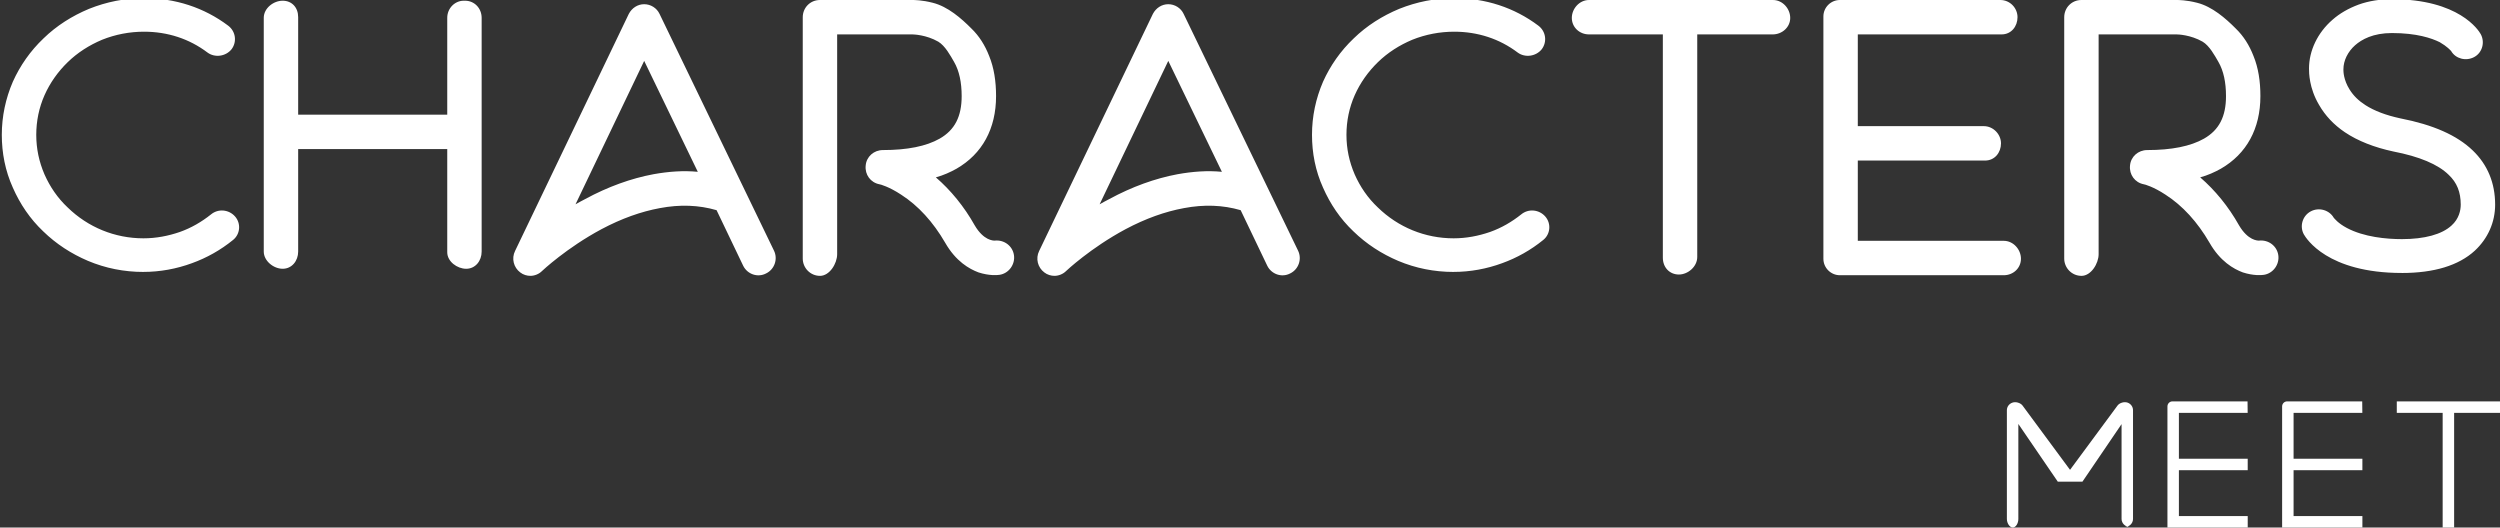 <svg viewBox="0 0 218 46" style="background-color:#ffffff00" xmlns="http://www.w3.org/2000/svg" width="218" height="46"><rect x="0" y="0" width="218" height="46" fill="#333333" stroke="none"/><g fill="#fff"><path d="M12.505 23.713c-1.682 0-3.305-.322-4.837-.967-1.442-.615-2.764-1.465-3.906-2.578-1.142-1.084-2.013-2.373-2.644-3.809-.661-1.465-.961-3.018-.961-4.6 0-1.611.331-3.164.961-4.629.631-1.406 1.532-2.695 2.674-3.779 1.142-1.113 2.494-1.963 3.966-2.578 1.532-.615 3.155-.936 4.807-.936 2.704 0 5.228.818 7.331 2.4.661.498.781 1.406.301 2.051-.511.644-1.472.762-2.103.293-1.592-1.201-3.485-1.817-5.528-1.817-1.262 0-2.494.234-3.665.703-1.112.469-2.133 1.113-3.005 1.963-.841.82-1.532 1.787-2.013 2.871-.481 1.084-.721 2.256-.721 3.457s.24 2.344.721 3.457c.481 1.084 1.142 2.051 2.013 2.871 1.773 1.729 4.116 2.695 6.61 2.695 1.112 0 2.163-.205 3.185-.557.991-.352 1.893-.879 2.704-1.524.631-.527 1.562-.439 2.103.176.539.615.449 1.553-.18 2.051-1.082.879-2.283 1.553-3.575 2.021-1.352.498-2.794.762-4.236.762zM40.437.063c-.776 0-1.437.657-1.437 1.49v8.447h-13v-8.51c0-.833-.545-1.428-1.35-1.428s-1.65.657-1.65 1.49v20.384c0 .81.845 1.5 1.65 1.5.805 0 1.35-.69 1.35-1.5v-8.937h13v9c0 .81.874 1.438 1.65 1.438.805 0 1.35-.69 1.35-1.5v-20.384c0-.833-.633-1.49-1.438-1.49h-.125zM46.255 24.054c-.298 0-.626-.09-.894-.301-.566-.422-.776-1.206-.447-1.869l9.918-20.673c.268-.512.774-.844 1.34-.844.566 0 1.102.332 1.34.844l9.978 20.643c.356.723.06 1.627-.685 1.989-.745.391-1.638.06-1.996-.663l-2.323-4.852c-1.549-.452-3.187-.512-4.944-.181-1.638.301-3.336.904-5.093 1.838-3.038 1.627-5.153 3.616-5.183 3.646-.268.271-.655.422-1.013.422zm9.918-18.745l-5.987 12.506c.268-.151.536-.301.834-.452 1.996-1.085 4.021-1.808 5.957-2.17 1.34-.241 2.621-.332 3.872-.211l-4.676-9.674zM71.5 24.054c-.84 0-1.5-.693-1.5-1.507v-21.04c0-.844.66-1.507 1.5-1.507h8.067c.12 0 .84 0 1.77.242 1.32.332 2.49 1.361 3.36 2.235.69.663 1.2 1.477 1.56 2.411.42 1.025.6 2.2.6 3.496 0 2.833-1.2 5.033-3.45 6.329-.54.301-1.14.573-1.8.753 1.29 1.115 2.46 2.531 3.39 4.189.78 1.326 1.62 1.326 1.74 1.326.81-.09 1.56.452 1.68 1.266.12.814-.45 1.597-1.26 1.718-.21.03-.9.09-1.83-.211-.81-.301-1.98-.964-2.91-2.592-1.05-1.808-2.34-3.225-3.84-4.189-1.05-.693-1.83-.904-1.89-.904-.78-.151-1.278-.844-1.2-1.627.06-.784.72-1.356 1.5-1.356 2.13 0 3.78-.332 4.95-.995 1.32-.753 1.92-1.929 1.92-3.707 0-1.205-.21-2.2-.66-2.983-.33-.573-.78-1.406-1.38-1.767-1.05-.603-2.16-.633-2.25-.633h-6.567v19.167c0 .814-.66 1.888-1.5 1.888zM91.955 24.054c-.298 0-.626-.09-.894-.301-.566-.422-.776-1.206-.447-1.869l9.918-20.673c.268-.512.774-.844 1.34-.844.566 0 1.102.332 1.34.844l9.978 20.643c.356.723.06 1.627-.685 1.989-.745.391-1.638.06-1.996-.663l-2.323-4.852c-1.549-.452-3.187-.512-4.944-.181-1.638.301-3.336.904-5.093 1.838-3.038 1.627-5.153 3.616-5.183 3.646-.268.271-.655.422-1.013.422zm9.919-18.745l-5.987 12.506c.268-.151.536-.301.834-.452 1.996-1.085 4.021-1.808 5.957-2.17 1.34-.241 2.621-.332 3.872-.211l-4.676-9.674zM126.754 23.713c-1.682 0-3.305-.322-4.837-.967-1.442-.615-2.764-1.465-3.906-2.578-1.142-1.084-2.013-2.373-2.644-3.809-.661-1.465-.961-3.018-.961-4.6 0-1.611.33-3.164.961-4.629.631-1.406 1.532-2.695 2.674-3.779 1.142-1.113 2.494-1.963 3.966-2.578 1.532-.615 3.155-.936 4.807-.936 2.704 0 5.228.818 7.331 2.4.661.498.781 1.406.3 2.051-.511.644-1.472.762-2.103.293-1.592-1.201-3.485-1.817-5.528-1.817-1.262 0-2.494.234-3.665.703-1.112.469-2.133 1.113-3.004 1.963-.841.82-1.532 1.787-2.013 2.871-.481 1.084-.721 2.256-.721 3.457s.24 2.344.721 3.457c.481 1.084 1.142 2.051 2.013 2.871 1.773 1.729 4.116 2.695 6.61 2.695 1.112 0 2.163-.205 3.185-.557.991-.352 1.893-.879 2.704-1.524.631-.527 1.562-.439 2.103.176.539.615.449 1.553-.18 2.051-1.082.879-2.283 1.553-3.575 2.021-1.352.498-2.794.762-4.236.762zM154.607 0h-16.044c-.84 0-1.5.758-1.5 1.563 0 .805.66 1.437 1.5 1.437h6.437v19.47c0 .857.595 1.468 1.4 1.468.776 0 1.6-.673 1.6-1.53v-19.407h6.57c.84 0 1.537-.632 1.537-1.437s-.66-1.563-1.5-1.563zM174.839 21h-12.839v-7h11.1c.84 0 1.387-.695 1.387-1.5 0-.776-.66-1.5-1.5-1.5h-10.987v-8h12.54c.84 0 1.387-.695 1.387-1.5s-.66-1.5-1.5-1.5h-13.99c-.776 0-1.437.633-1.437 1.438v21.125c0 .805.661 1.437 1.437 1.437h14.29c.84 0 1.5-.632 1.5-1.437s-.66-1.563-1.5-1.563h.112zM181.5 24.054c-.84 0-1.5-.693-1.5-1.507v-21.04c0-.844.66-1.507 1.5-1.507h8.317c.12 0 .84 0 1.77.242 1.32.332 2.49 1.361 3.36 2.235.69.663 1.2 1.477 1.56 2.411.42 1.025.6 2.2.6 3.496 0 2.833-1.2 5.033-3.45 6.329-.54.301-1.14.573-1.8.753 1.29 1.115 2.46 2.531 3.39 4.189.78 1.326 1.62 1.326 1.74 1.326.81-.09 1.56.452 1.68 1.266.12.814-.45 1.597-1.26 1.718-.21.03-.9.09-1.83-.211-.81-.301-1.98-.964-2.91-2.592-1.05-1.808-2.34-3.225-3.84-4.189-1.05-.693-1.83-.904-1.89-.904-.78-.151-1.278-.844-1.2-1.627.06-.784.72-1.356 1.5-1.356 2.13 0 3.78-.332 4.95-.995 1.32-.753 1.92-1.929 1.92-3.707 0-1.205-.21-2.2-.66-2.983-.33-.573-.78-1.406-1.38-1.767-1.05-.603-2.16-.633-2.25-.633h-6.817v19.167c0 .814-.66 1.888-1.5 1.888zM209.446 23.803c-6.51 0-8.34-3.01-8.55-3.364-.39-.708-.12-1.623.6-2.007.72-.384 1.62-.118 2.01.561.06.059.36.472 1.14.885 1.5.797 3.45.974 4.8.974 1.98 0 3.48-.413 4.32-1.18.66-.59.81-1.328.81-1.83 0-1.092-.33-1.918-1.05-2.597-.93-.915-2.55-1.594-4.83-2.036-1.65-.354-3.09-.915-4.23-1.682-.96-.649-1.71-1.446-2.25-2.39-.87-1.476-.87-2.804-.87-3.158 0-1.564.75-3.128 2.04-4.249.63-.561 1.41-1.003 2.28-1.328.9-.325 1.89-.473 2.91-.473 5.85 0 7.56 2.716 7.74 3.041.39.708.15 1.623-.57 2.007-.72.384-1.62.148-2.01-.531-.06-.059-.33-.384-.99-.767-.72-.354-2.01-.797-4.17-.797-1.65 0-2.64.561-3.21 1.062-.63.561-1.02 1.328-1.02 2.095v.059c0 .118 0 .856.54 1.712.33.531.78.974 1.38 1.358.78.502 1.8.885 3.03 1.151 2.88.561 4.95 1.475 6.33 2.803 1.29 1.239 1.95 2.833 1.95 4.722 0 1.535-.63 2.951-1.77 4.013-1.41 1.299-3.57 1.948-6.36 1.948zM185.7 45.946c-.378 0-.7-.318-.7-.691v-8.271l-3.41 5.016h-2.152l-3.438-5.031v8.286c0 .373-.217.745-.484.745-.268 0-.516-.372-.516-.745v-9.483c0-.304.196-.567.49-.664.28-.099.688.014.871.249l4.146 5.613 4.146-5.613c.182-.235.576-.348.87-.249.28.097.476.359.476.664v9.483c0 .373-.308.691-.7.691h.401zm4.3-.946v-4h6v-1h-6v-4h5.996l-.011-1h-6.547c-.236 0-.437.193-.437.438v10.562h7v-1h-6zm10 0v-4h6v-1h-6v-4h5.996l-.011-1h-6.547c-.236 0-.437.193-.437.438v10.562h7v-1h-6zm17.005-10h-8.005v1h4v10h1v-10h4v-1h-.995z"/></g></svg>